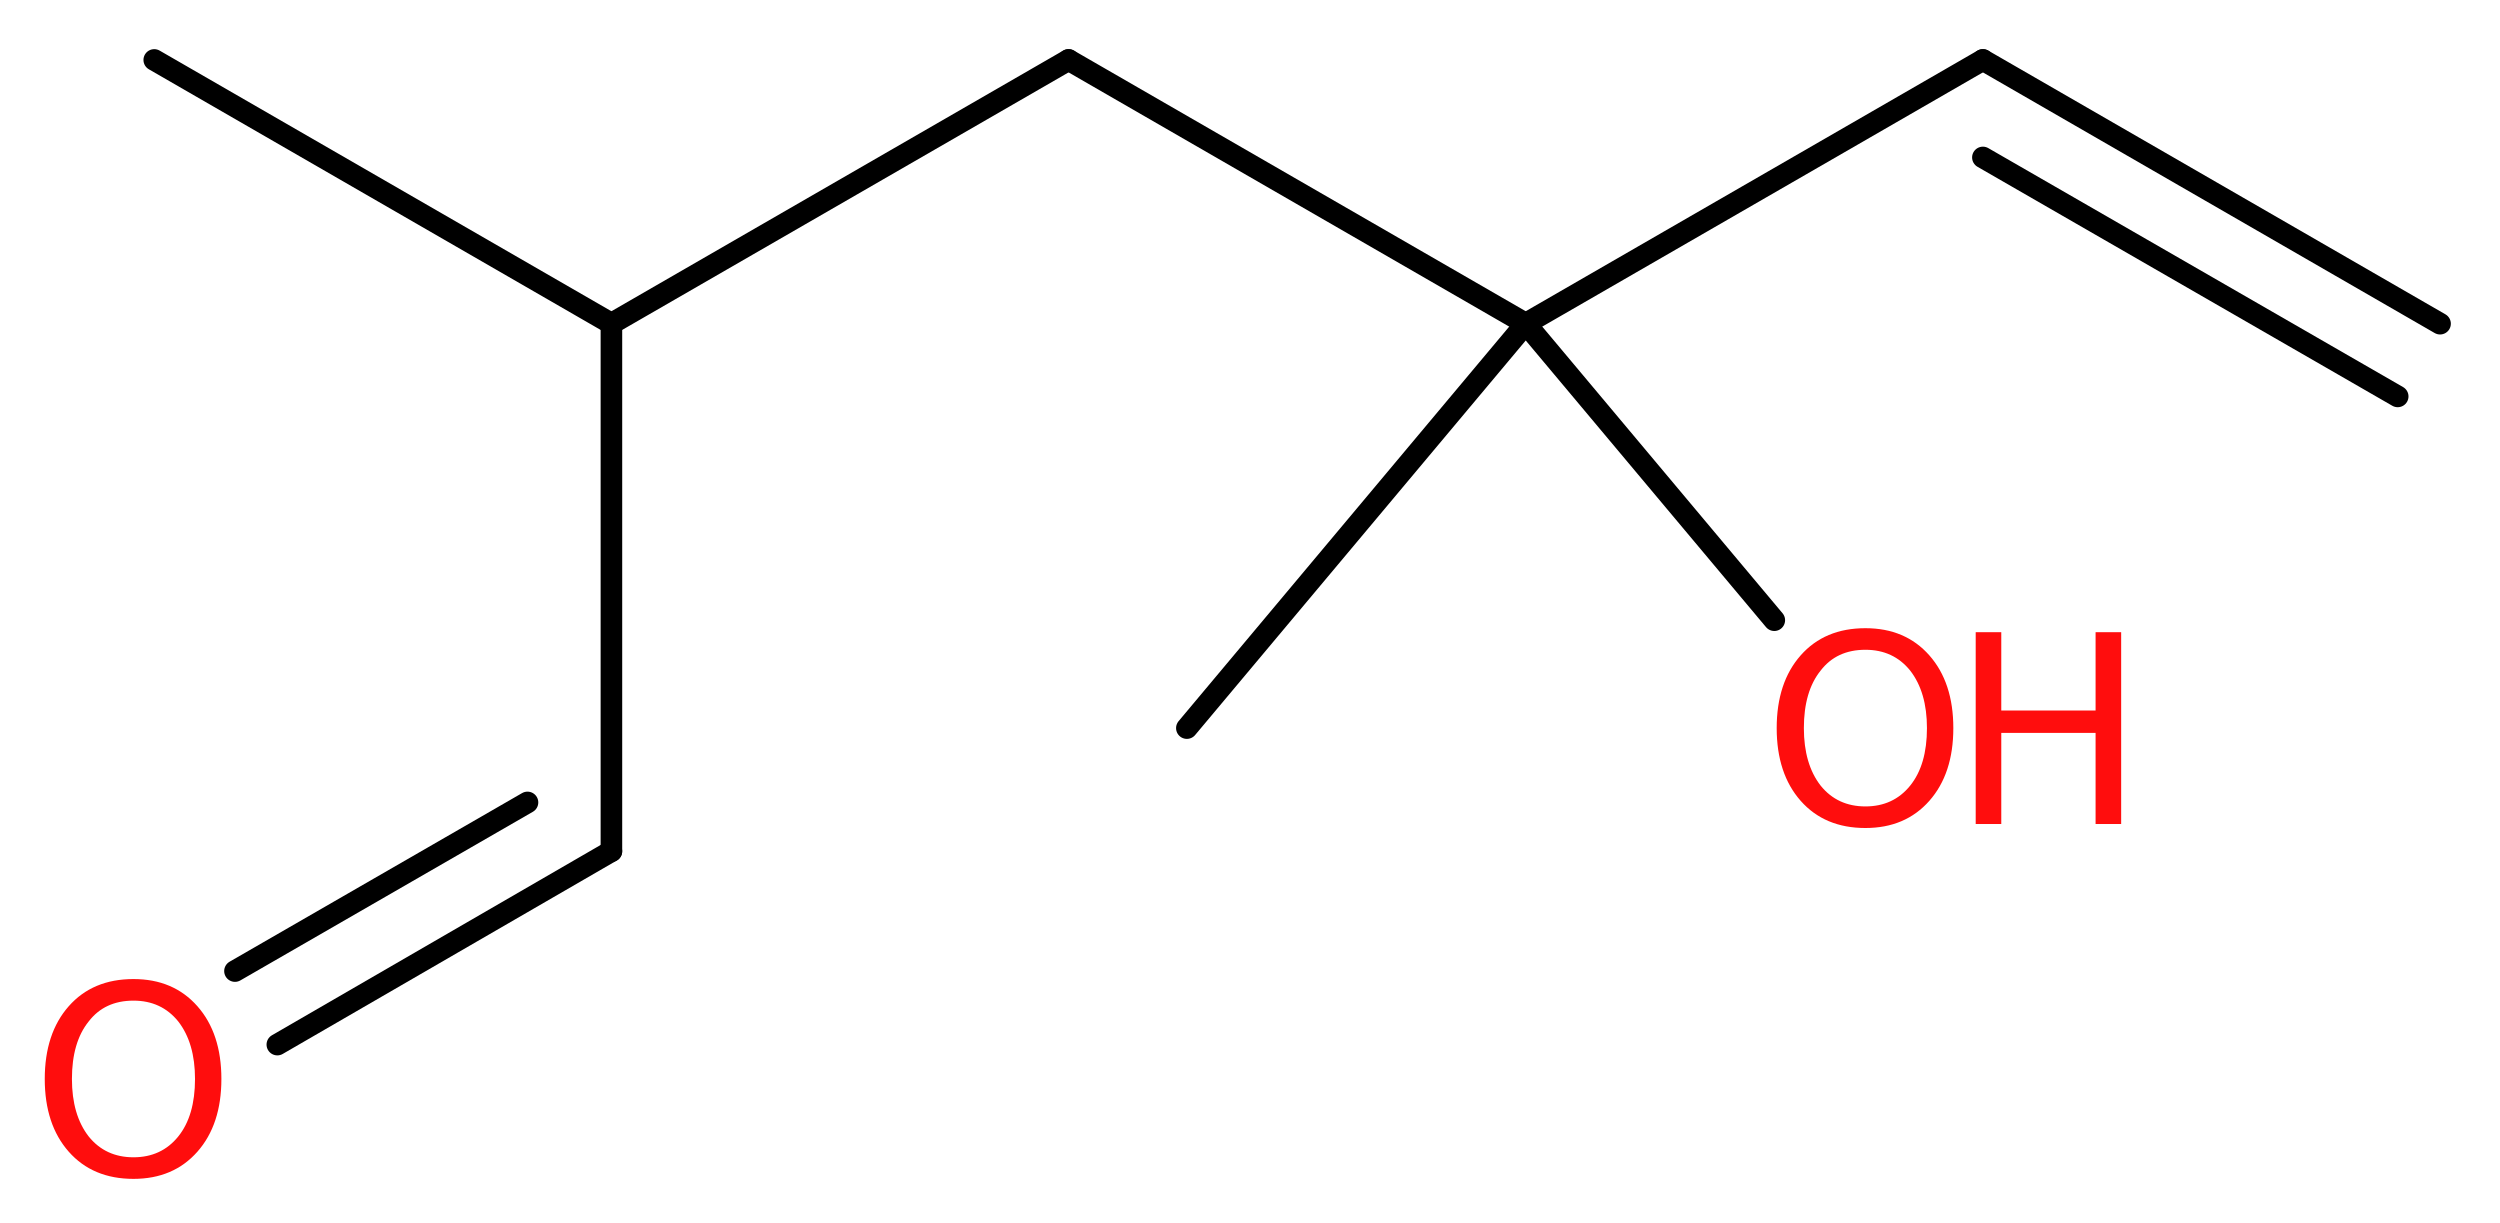 <?xml version='1.0' encoding='UTF-8'?>
<!DOCTYPE svg PUBLIC "-//W3C//DTD SVG 1.1//EN" "http://www.w3.org/Graphics/SVG/1.1/DTD/svg11.dtd">
<svg version='1.2' xmlns='http://www.w3.org/2000/svg' xmlns:xlink='http://www.w3.org/1999/xlink' width='31.28mm' height='15.3mm' viewBox='0 0 31.28 15.3'>
  <desc>Generated by the Chemistry Development Kit (http://github.com/cdk)</desc>
  <g stroke-linecap='round' stroke-linejoin='round' stroke='#000000' stroke-width='.27' fill='#FF0D0D'>
    <rect x='.0' y='.0' width='32.0' height='16.0' fill='#FFFFFF' stroke='none'/>
    <g id='mol1' class='mol'>
      <g id='mol1bnd1' class='bond'>
        <line x1='24.81' y1='.75' x2='30.53' y2='4.05'/>
        <line x1='24.81' y1='1.97' x2='30.0' y2='4.96'/>
      </g>
      <line id='mol1bnd2' class='bond' x1='24.81' y1='.75' x2='19.09' y2='4.05'/>
      <line id='mol1bnd3' class='bond' x1='19.09' y1='4.05' x2='14.85' y2='9.11'/>
      <line id='mol1bnd4' class='bond' x1='19.09' y1='4.05' x2='22.2' y2='7.76'/>
      <line id='mol1bnd5' class='bond' x1='19.09' y1='4.05' x2='13.37' y2='.75'/>
      <line id='mol1bnd6' class='bond' x1='13.37' y1='.75' x2='7.65' y2='4.05'/>
      <line id='mol1bnd7' class='bond' x1='7.65' y1='4.05' x2='1.93' y2='.75'/>
      <line id='mol1bnd8' class='bond' x1='7.65' y1='4.05' x2='7.65' y2='10.65'/>
      <g id='mol1bnd9' class='bond'>
        <line x1='7.65' y1='10.65' x2='3.47' y2='13.07'/>
        <line x1='6.6' y1='10.04' x2='2.94' y2='12.15'/>
      </g>
      <g id='mol1atm5' class='atom'>
        <path d='M23.34 8.13q-.36 .0 -.56 .26q-.21 .26 -.21 .72q.0 .45 .21 .72q.21 .26 .56 .26q.35 .0 .56 -.26q.21 -.26 .21 -.72q.0 -.45 -.21 -.72q-.21 -.26 -.56 -.26zM23.34 7.86q.5 .0 .8 .34q.3 .34 .3 .91q.0 .57 -.3 .91q-.3 .34 -.8 .34q-.51 .0 -.81 -.34q-.3 -.34 -.3 -.91q.0 -.57 .3 -.91q.3 -.34 .81 -.34z' stroke='none'/>
        <path d='M24.72 7.91h.32v.98h1.18v-.98h.32v2.4h-.32v-1.14h-1.18v1.14h-.32v-2.4z' stroke='none'/>
      </g>
      <path id='mol1atm10' class='atom' d='M1.67 12.52q-.36 .0 -.56 .26q-.21 .26 -.21 .72q.0 .45 .21 .72q.21 .26 .56 .26q.35 .0 .56 -.26q.21 -.26 .21 -.72q.0 -.45 -.21 -.72q-.21 -.26 -.56 -.26zM1.67 12.25q.5 .0 .8 .34q.3 .34 .3 .91q.0 .57 -.3 .91q-.3 .34 -.8 .34q-.51 .0 -.81 -.34q-.3 -.34 -.3 -.91q.0 -.57 .3 -.91q.3 -.34 .81 -.34z' stroke='none'/>
    </g>
  </g>
</svg>
